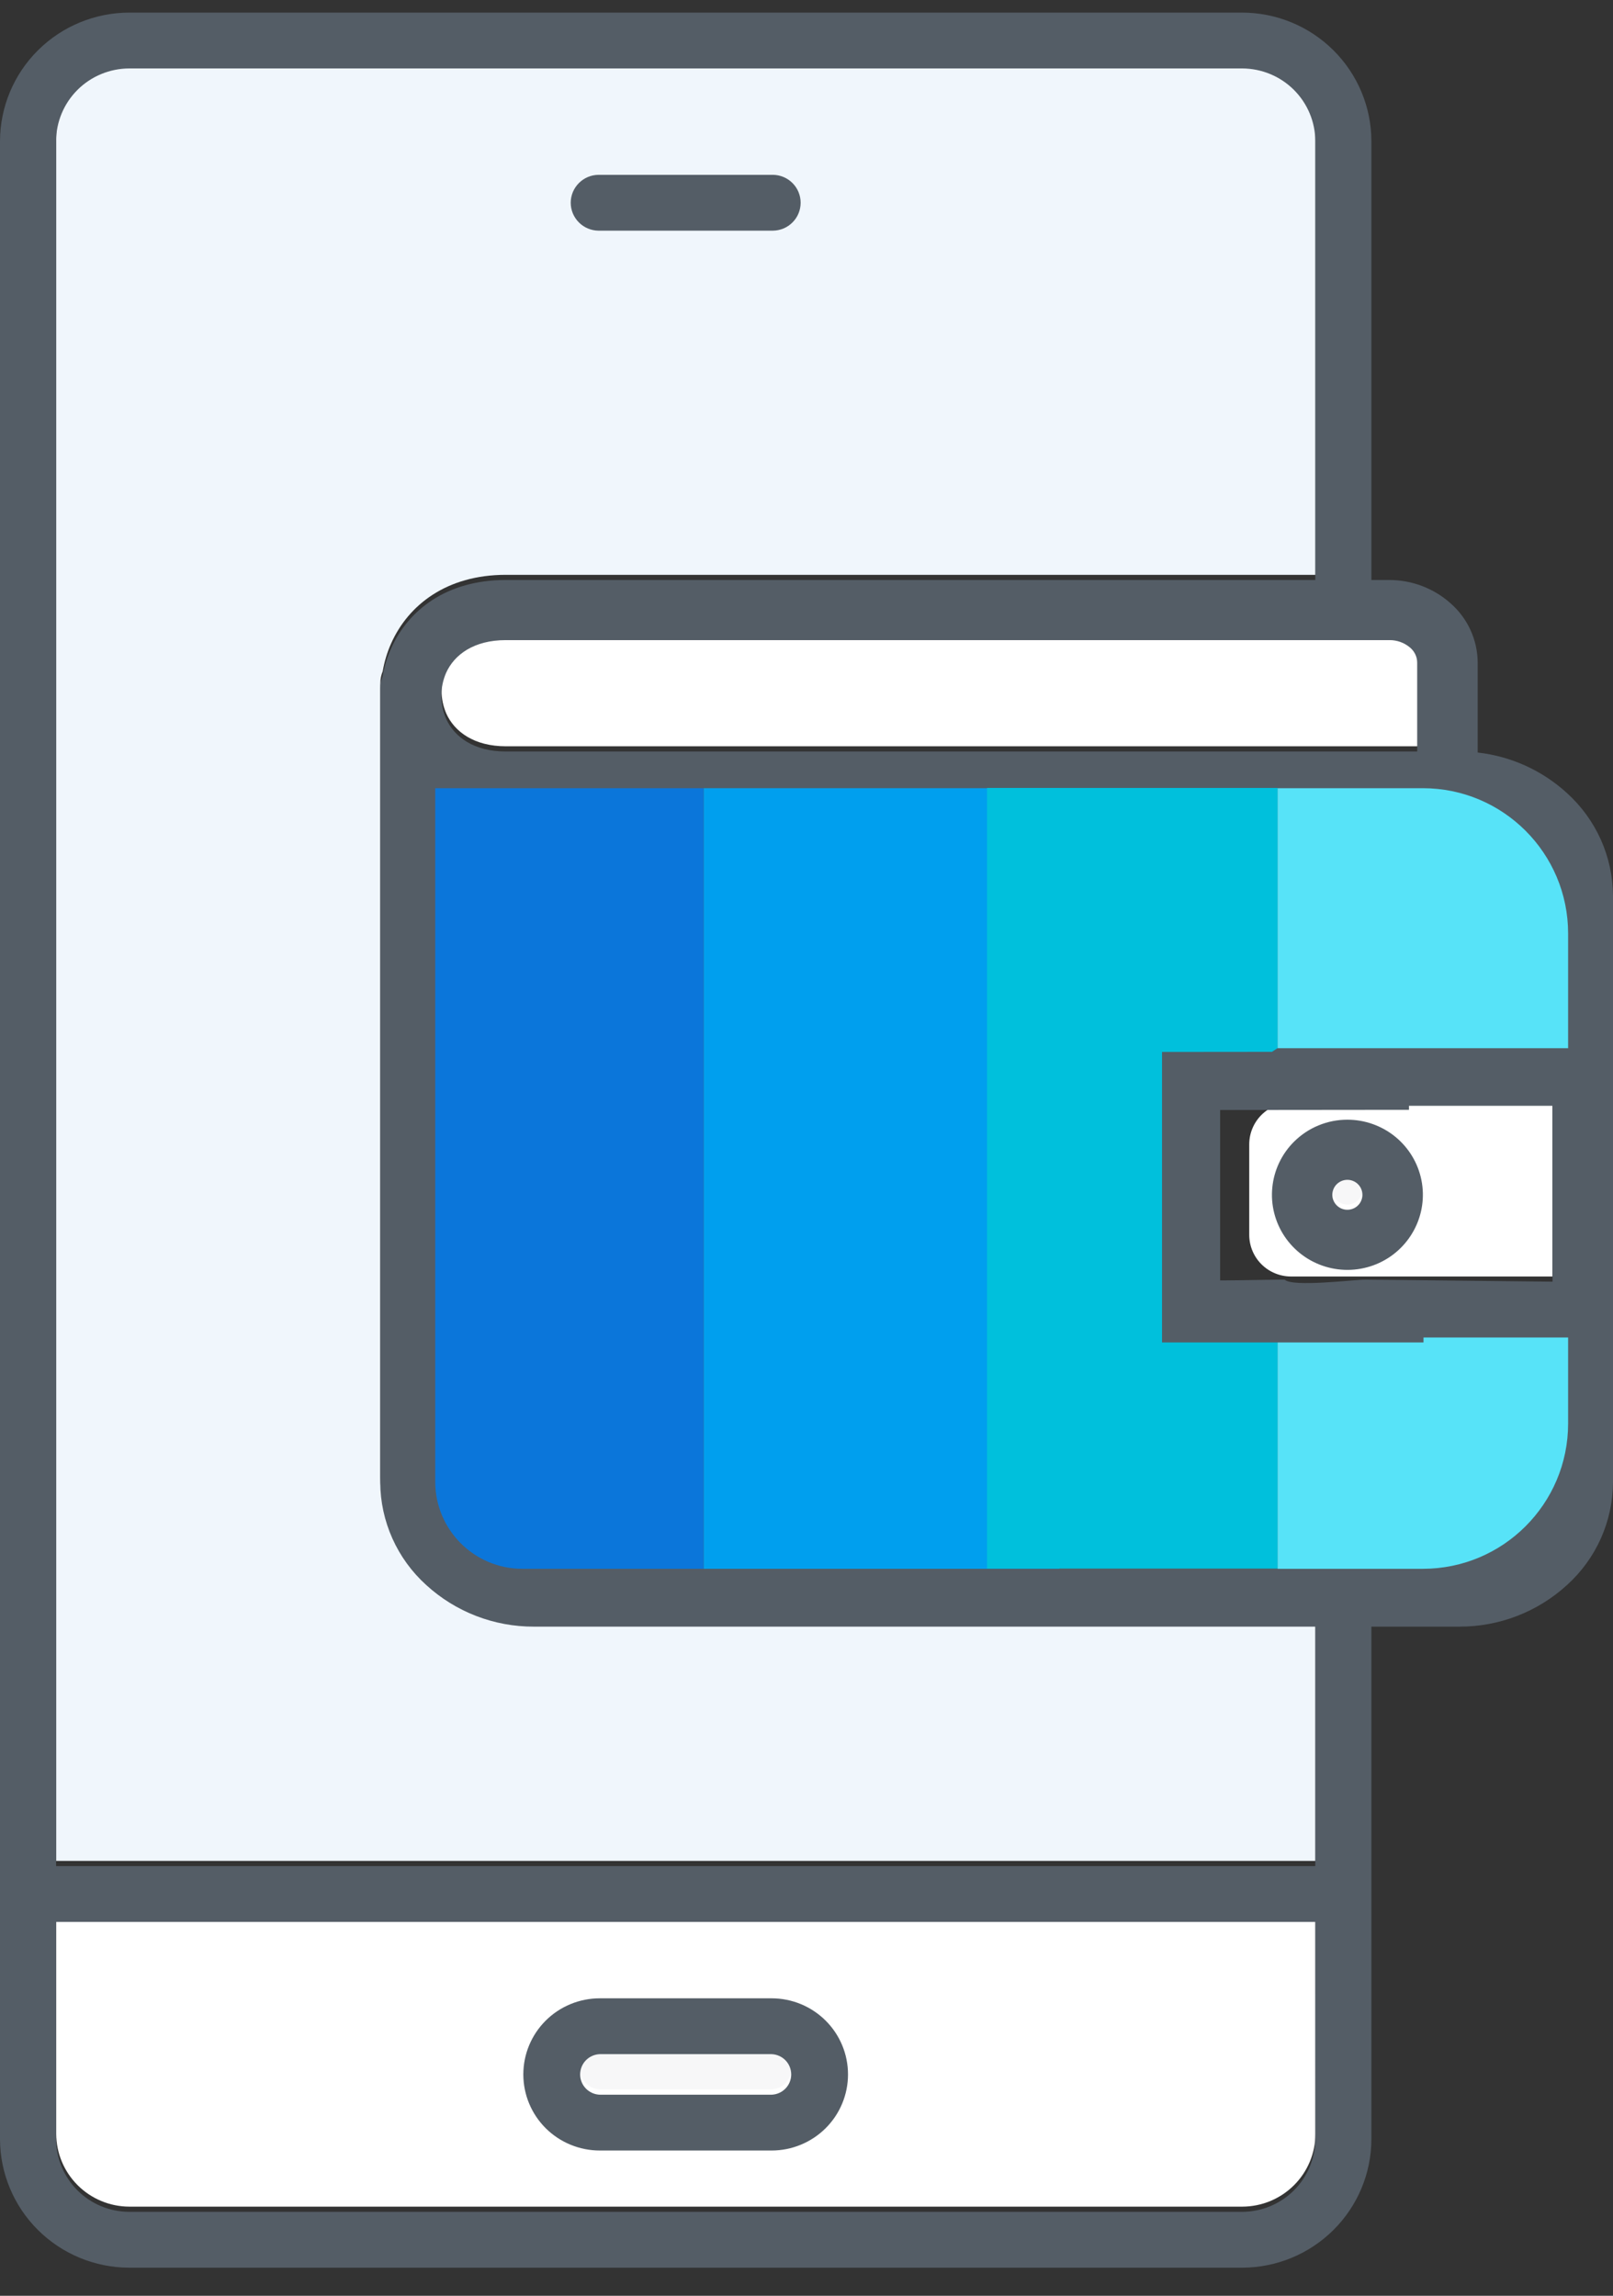 <?xml version="1.0" encoding="UTF-8"?>
<svg xmlns="http://www.w3.org/2000/svg" width="52" height="74" viewBox="0 0 52 74" fill="none">
  <rect x="0" y="0" width="52" height="74" fill="#333333" stroke="none"/>
  <path fill-rule="evenodd" clip-rule="evenodd" d="M50.05 35.543H41.615C41.26 35.545 40.919 35.686 40.668 35.936C40.417 36.186 40.275 36.525 40.273 36.878V39.81C40.275 40.163 40.417 40.502 40.668 40.752C40.919 41.002 41.26 41.143 41.615 41.145H50.05V35.543Z" fill="white"></path>
  <path fill-rule="evenodd" clip-rule="evenodd" d="M45.467 20.708C45.279 20.546 45.038 20.46 44.791 20.465H16.31C15.289 20.465 14.652 20.929 14.386 21.523C14.286 21.756 14.234 22.006 14.234 22.259C14.234 22.513 14.286 22.763 14.386 22.996C14.652 23.59 15.289 24.055 16.31 24.055H45.695V21.185C45.693 21.094 45.672 21.004 45.632 20.922C45.593 20.84 45.537 20.767 45.467 20.708Z" fill="white"></path>
  <path fill-rule="evenodd" clip-rule="evenodd" d="M46.669 25.98H16.309C15.58 25.994 14.859 25.826 14.211 25.492V47.601C14.215 47.958 14.293 48.31 14.441 48.636C14.588 48.962 14.802 49.253 15.069 49.492C15.657 50.026 16.425 50.318 17.22 50.312H47.047C47.843 50.318 48.611 50.026 49.199 49.492C49.465 49.253 49.679 48.962 49.827 48.636C49.974 48.31 50.053 47.958 50.056 47.601V43.07H41.622C40.75 43.068 39.914 42.723 39.297 42.109C38.681 41.496 38.333 40.664 38.332 39.796V36.865C38.333 35.997 38.681 35.166 39.297 34.552C39.914 33.939 40.749 33.593 41.621 33.592H50.056V28.692C50.052 28.334 49.974 27.982 49.826 27.657C49.678 27.331 49.465 27.039 49.198 26.8C48.61 26.267 47.842 25.974 47.047 25.98H46.669Z" fill="white"></path>
  <path fill-rule="evenodd" clip-rule="evenodd" d="M43.781 38.005C43.702 37.926 43.598 37.877 43.486 37.866C43.374 37.855 43.262 37.883 43.169 37.944C43.075 38.006 43.007 38.099 42.974 38.206C42.941 38.312 42.947 38.427 42.99 38.53C43.033 38.633 43.111 38.719 43.209 38.771C43.308 38.824 43.423 38.841 43.533 38.819C43.643 38.797 43.742 38.738 43.813 38.652C43.884 38.566 43.923 38.457 43.923 38.346C43.923 38.282 43.911 38.22 43.886 38.161C43.862 38.103 43.826 38.05 43.781 38.005Z" fill="#F7F7F8"></path>
  <path fill-rule="evenodd" clip-rule="evenodd" d="M42.407 61.781H1.812V68.783C1.815 69.404 2.064 69.998 2.505 70.437C2.946 70.876 3.543 71.124 4.167 71.126H40.053C40.677 71.124 41.274 70.876 41.715 70.437C42.156 69.998 42.405 69.404 42.407 68.783L42.407 61.781Z" fill="white"></path>
  <path fill-rule="evenodd" clip-rule="evenodd" d="M1.812 59.982H42.407V52.264H17.219C15.932 52.268 14.691 51.789 13.744 50.922C13.281 50.502 12.909 49.992 12.654 49.423C12.399 48.853 12.266 48.238 12.262 47.614V22.013C12.262 21.885 12.288 21.758 12.338 21.639C12.39 21.328 12.482 21.025 12.611 20.736C13.165 19.497 14.402 18.528 16.308 18.528H42.407V4.382C42.404 3.761 42.155 3.167 41.714 2.728C41.273 2.289 40.676 2.042 40.052 2.039H4.167C3.543 2.042 2.946 2.289 2.505 2.728C2.064 3.167 1.815 3.761 1.812 4.382V59.982Z" fill="#F0F6FC"></path>
  <path fill-rule="evenodd" clip-rule="evenodd" d="M24.873 66.039H19.337C19.167 66.045 19.006 66.116 18.888 66.238C18.769 66.36 18.703 66.523 18.703 66.692C18.703 66.862 18.769 67.025 18.888 67.147C19.006 67.269 19.167 67.34 19.337 67.346H24.873C25.044 67.34 25.205 67.269 25.323 67.147C25.442 67.025 25.508 66.862 25.508 66.692C25.508 66.523 25.442 66.36 25.323 66.238C25.205 66.116 25.044 66.045 24.873 66.039Z" fill="#F7F7F8"></path>
  <path fill-rule="evenodd" clip-rule="evenodd" d="M50.051 35.643H41.616C41.261 35.645 38.648 35.393 38.397 35.643C38.146 35.893 37.456 41.242 38.397 41.246C38.687 41.312 41.207 41.235 41.415 41.246C41.666 41.497 43.661 41.245 44.016 41.246L50.051 41.312V35.643ZM45.461 20.876C45.273 20.715 45.032 20.628 44.785 20.633H16.304C15.283 20.633 14.646 21.097 14.38 21.691C14.28 21.924 14.228 22.174 14.228 22.428C14.228 22.681 14.28 22.932 14.38 23.165C14.646 23.758 15.283 24.223 16.304 24.223H45.689V21.354C45.687 21.262 45.665 21.173 45.626 21.091C45.587 21.008 45.53 20.935 45.461 20.876ZM43.779 38.17C43.859 38.249 43.908 38.353 43.919 38.464C43.93 38.575 43.902 38.687 43.84 38.78C43.778 38.872 43.685 38.941 43.578 38.973C43.47 39.006 43.355 39 43.251 38.958C43.148 38.915 43.062 38.838 43.009 38.739C42.956 38.641 42.939 38.527 42.961 38.417C42.983 38.308 43.042 38.209 43.129 38.139C43.216 38.068 43.325 38.029 43.437 38.029C43.501 38.029 43.563 38.041 43.622 38.066C43.681 38.09 43.734 38.125 43.779 38.17ZM43.437 36.091C44 36.091 44.545 36.285 44.981 36.64C45.416 36.995 45.714 37.489 45.824 38.039C45.934 38.588 45.849 39.158 45.583 39.652C45.318 40.146 44.889 40.534 44.369 40.748C43.849 40.962 43.27 40.991 42.732 40.828C42.193 40.666 41.728 40.322 41.415 39.857C41.102 39.391 40.961 38.832 41.017 38.274C41.072 37.717 41.319 37.196 41.717 36.8C41.943 36.575 42.211 36.396 42.506 36.275C42.801 36.153 43.118 36.09 43.437 36.091ZM44.211 52.431V68.951C44.209 70.049 43.769 71.101 42.989 71.877C42.209 72.654 41.151 73.091 40.048 73.094H4.163C3.059 73.091 2.002 72.653 1.222 71.877C0.442 71.101 0.003 70.049 0 68.951V4.549C0.003 3.451 0.442 2.399 1.222 1.623C2.002 0.847 3.059 0.409 4.163 0.406H40.048C41.152 0.409 42.209 0.846 42.989 1.623C43.769 2.399 44.209 3.451 44.211 4.549V18.695H44.785C45.514 18.694 46.219 18.961 46.762 19.445C47.035 19.684 47.254 19.977 47.405 20.306C47.556 20.635 47.635 20.992 47.638 21.354V24.256C48.714 24.377 49.722 24.835 50.518 25.565C50.981 25.984 51.352 26.495 51.608 27.064C51.863 27.633 51.996 28.249 52 28.872V47.782C51.996 48.405 51.863 49.021 51.608 49.59C51.353 50.159 50.981 50.67 50.518 51.089C49.571 51.956 48.33 52.436 47.043 52.431H44.211ZM42.402 61.949H1.808V68.951C1.81 69.571 2.059 70.166 2.5 70.605C2.941 71.044 3.539 71.291 4.163 71.294H40.048C40.672 71.291 41.27 71.043 41.711 70.605C42.151 70.166 42.4 69.571 42.403 68.951L42.402 61.949ZM1.808 60.149V4.549C1.81 3.929 2.059 3.334 2.5 2.895C2.941 2.456 3.539 2.209 4.163 2.206H40.048C40.672 2.209 41.27 2.456 41.711 2.895C42.152 3.334 42.401 3.929 42.403 4.549V18.695H16.304C14.397 18.695 13.161 19.664 12.607 20.904C12.478 21.192 12.386 21.496 12.333 21.807C12.283 21.925 12.258 22.052 12.258 22.18V47.782C12.261 48.405 12.395 49.021 12.65 49.59C12.905 50.159 13.276 50.67 13.74 51.089C14.687 51.956 15.928 52.436 17.215 52.431H42.402V60.149H1.808ZM19.292 7.435H24.919C25.157 7.432 25.384 7.336 25.551 7.167C25.718 6.999 25.811 6.772 25.811 6.535C25.811 6.298 25.718 6.071 25.551 5.903C25.384 5.734 25.157 5.638 24.919 5.635H19.292C19.054 5.638 18.827 5.734 18.66 5.903C18.493 6.071 18.399 6.298 18.399 6.535C18.399 6.772 18.493 6.999 18.66 7.167C18.827 7.336 19.054 7.432 19.292 7.435ZM24.873 66.211H19.337C19.167 66.217 19.005 66.288 18.887 66.41C18.769 66.532 18.703 66.695 18.703 66.865C18.703 67.034 18.769 67.197 18.887 67.319C19.005 67.441 19.167 67.512 19.337 67.518H24.873C25.043 67.512 25.204 67.441 25.323 67.319C25.441 67.197 25.507 67.034 25.507 66.865C25.507 66.695 25.441 66.532 25.323 66.41C25.204 66.288 25.043 66.217 24.873 66.211ZM19.337 64.411C18.683 64.411 18.056 64.669 17.593 65.129C17.131 65.589 16.871 66.213 16.871 66.864C16.871 67.515 17.131 68.139 17.593 68.599C18.056 69.059 18.683 69.317 19.337 69.317H24.873C25.527 69.317 26.154 69.059 26.616 68.599C27.079 68.139 27.338 67.515 27.338 66.864C27.338 66.213 27.079 65.589 26.616 65.129C26.154 64.669 25.527 64.411 24.873 64.411H19.337Z" fill="#545D66"></path>
  <path d="M14.031 25.406H22.686V50.567H16.841C15.289 50.567 14.031 49.309 14.031 47.758V25.406Z" fill="#0B76DA"></path>
  <path d="M22.688 25.406H34.152V50.567H22.688V25.406Z" fill="#009FEE"></path>
  <path d="M31.82 25.398H41.185V33.785L38.376 35.649V38.445V43.104H41.185V50.559H31.82V25.398Z" fill="#00C0DC"></path>
  <path d="M41.188 25.406H45.87C48.456 25.406 50.553 27.503 50.553 30.089V33.786H46.705H41.188V38.445V43.112H50.553V45.885C50.553 48.471 48.456 50.567 45.87 50.567H41.188V25.406Z" fill="#57E3F8"></path>
  <path d="M45.422 34.836L38.398 34.843V42.335H45.891" stroke="#545D66" stroke-width="1.873"></path>
</svg>
